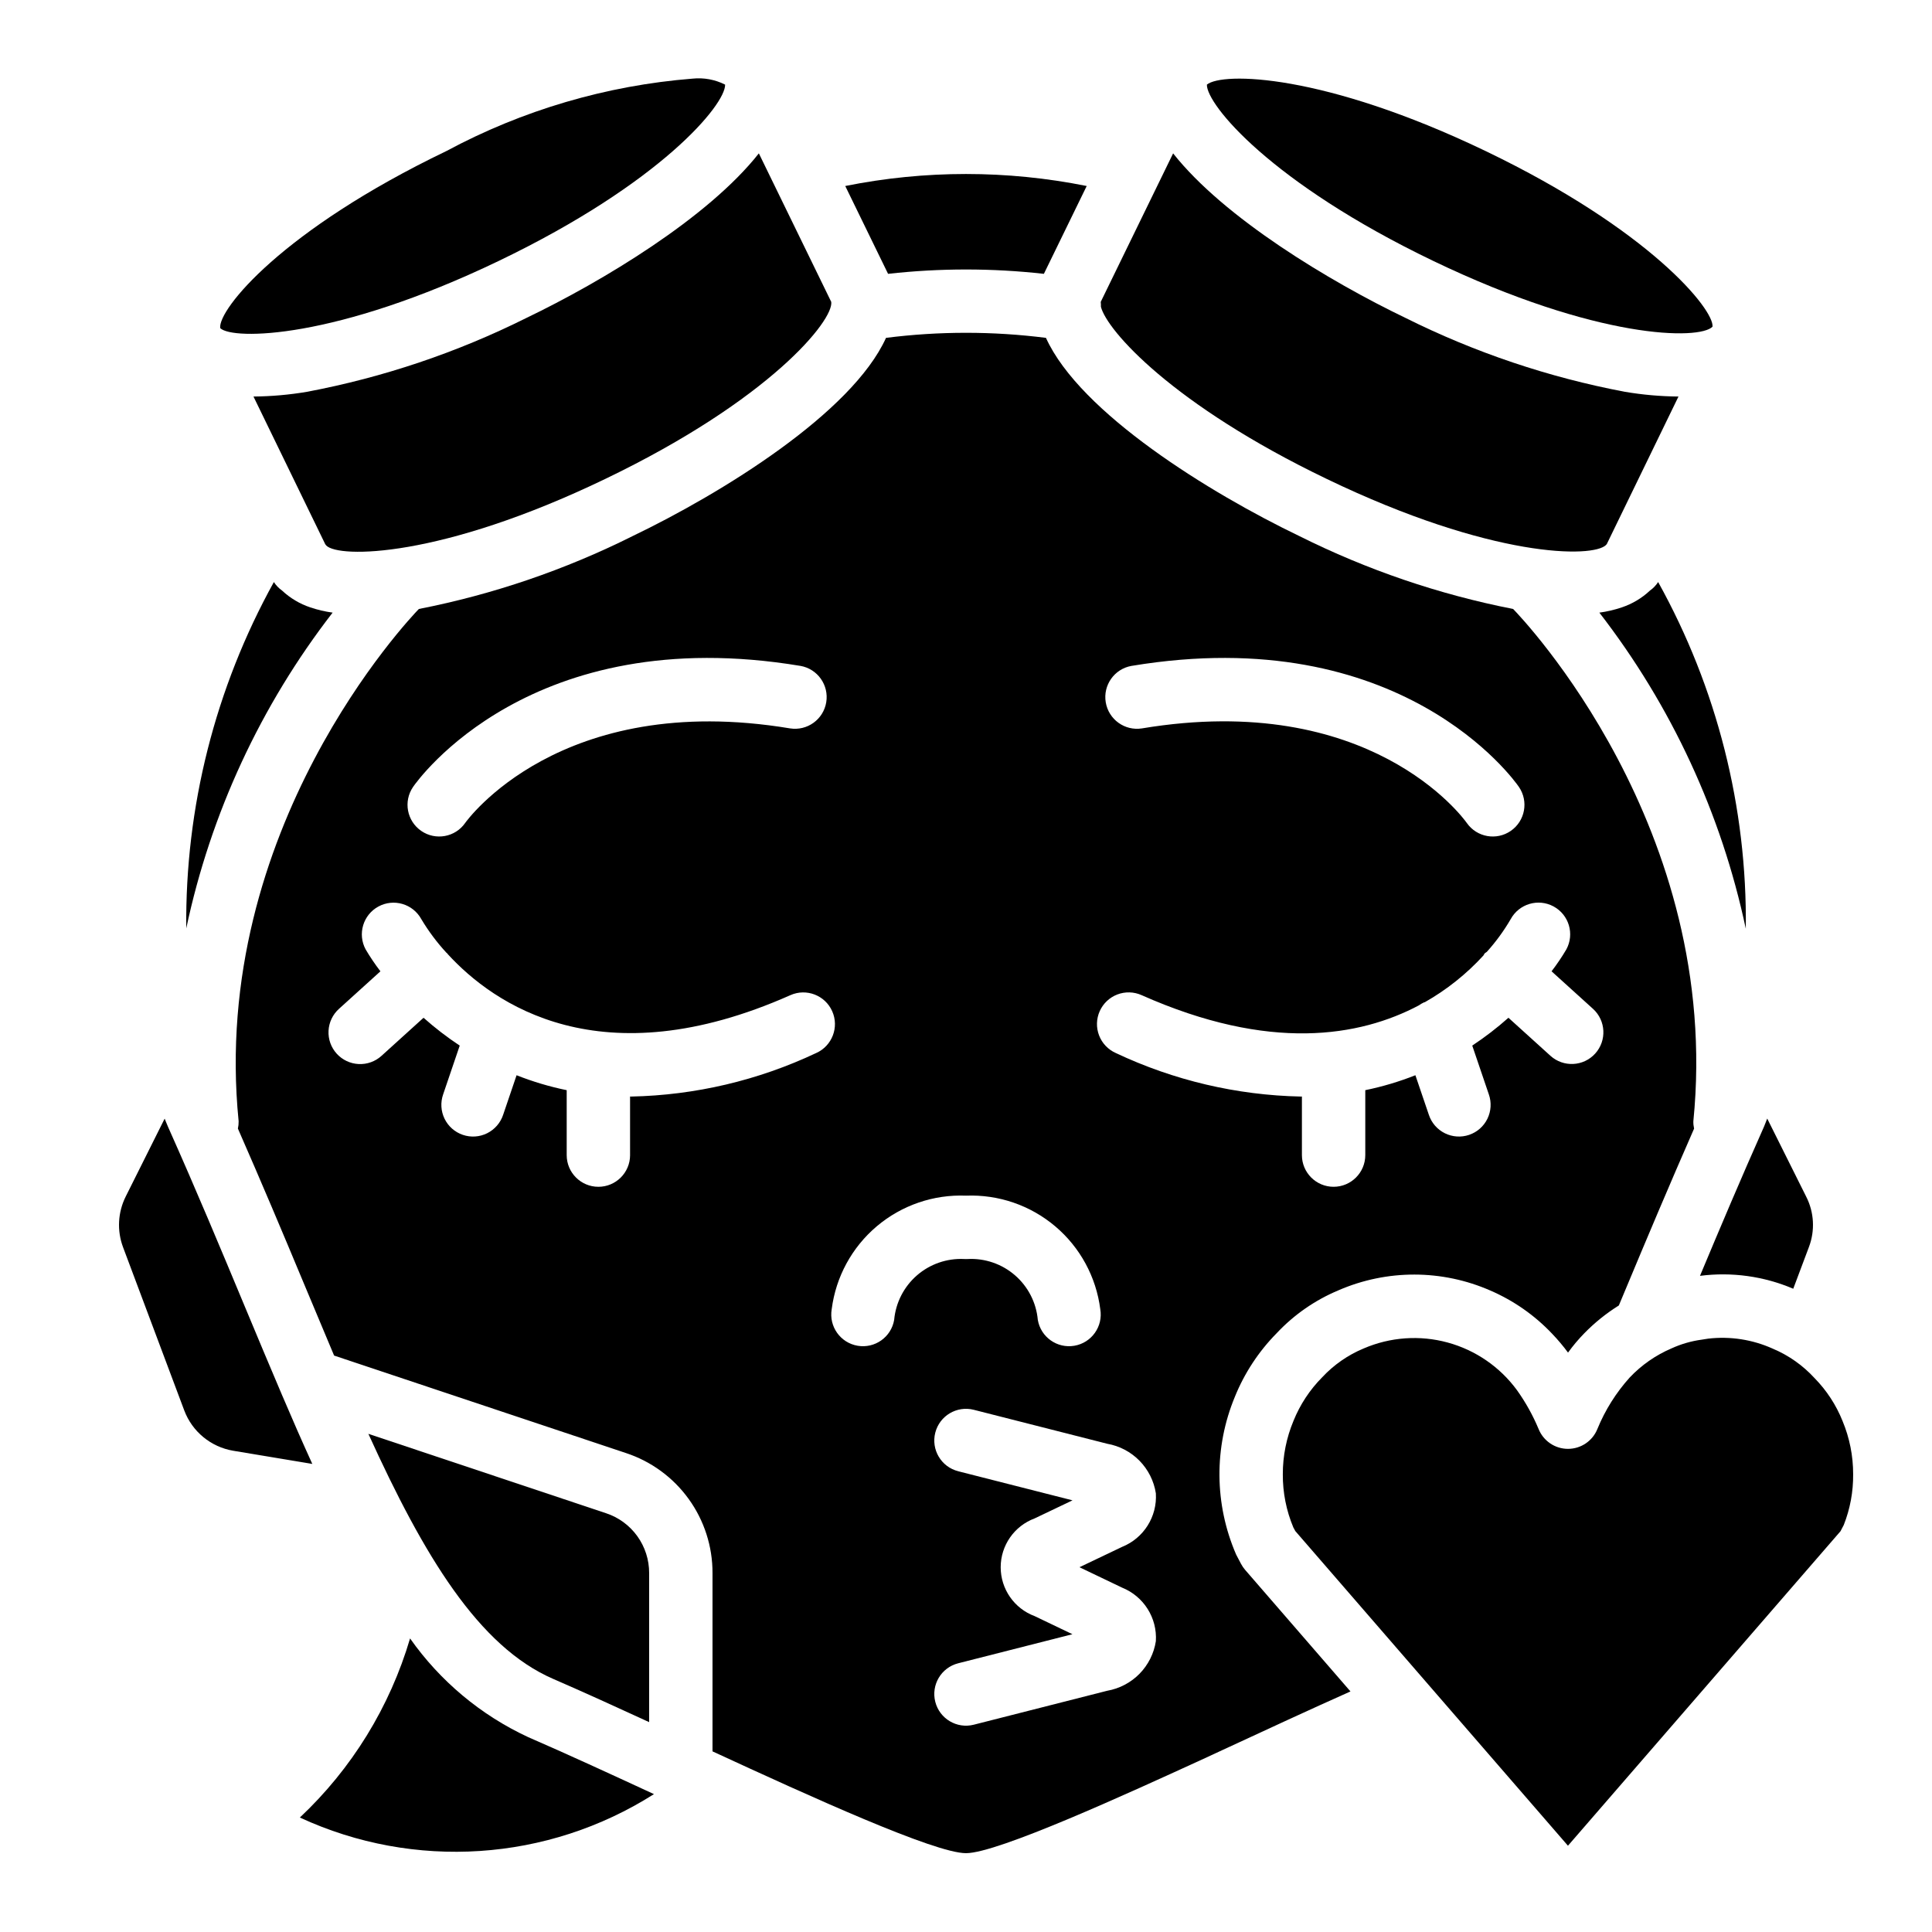 <?xml version="1.0" encoding="UTF-8"?>
<!-- Uploaded to: SVG Repo, www.svgrepo.com, Generator: SVG Repo Mixer Tools -->
<svg fill="#000000" width="800px" height="800px" version="1.1" viewBox="144 144 512 512" xmlns="http://www.w3.org/2000/svg">
 <g>
  <path d="m420.64 216.57 11.348-23.277c-21.117-4.242-42.871-4.242-63.988 0l11.348 23.277c13.723-1.535 27.574-1.535 41.293 0z"/>
  <path d="m218.78 513.79-0.051-0.121c-3.188-7.465-6.438-15.242-9.828-23.371-6.348-15.227-12.906-30.973-20.363-47.656-0.324-0.73-0.59-1.461-0.902-2.191l-10.328 20.66c-2.082 4.18-2.336 9.035-0.699 13.406l16.227 43.277c2.113 5.609 7.055 9.672 12.965 10.668l20.965 3.496c-2.637-5.793-5.297-11.848-7.984-18.168z"/>
  <path d="m225.38 247.83c-4.66 0.789-9.375 1.207-14.105 1.254l-0.105-0.008 19.02 39.137c0.07 0.129 0.195 0.211 0.262 0.344 3.246 3.383 30.227 3.422 73.922-17.625 43.777-21.039 60.594-42.094 59.914-46.926l-0.008-0.02-19.176-39.344c-13.465 17.078-41.445 33.93-61.605 43.617-18.379 9.168-37.938 15.754-58.117 19.57z"/>
  <path d="m226.22 304.96c-2.781-0.93-5.332-2.449-7.473-4.457-0.859-0.605-1.594-1.371-2.168-2.254-15.535 28.074-23.535 59.691-23.219 91.777 6.473-30.457 19.73-59.059 38.789-83.676-2.016-0.273-4.004-0.738-5.93-1.391z"/>
  <path d="m276.23 213.12c43.016-20.672 60.043-41.434 59.934-46.691-2.652-1.344-5.641-1.898-8.602-1.594-22.859 1.812-45.098 8.355-65.297 19.211-43.539 20.918-60.445 41.93-59.914 46.863l0.039 0.078c3.328 3.117 30.301 3.051 73.84-17.867z"/>
  <path d="m581.25 300.51c-2.137 2.008-4.688 3.527-7.473 4.457-1.926 0.652-3.914 1.117-5.93 1.387 19.078 24.645 32.344 53.281 38.809 83.766 0.375-32.121-7.633-63.789-23.23-91.875-0.574 0.887-1.312 1.656-2.176 2.266z"/>
  <path d="m619.23 485.53 4.156-11.062c1.648-4.348 1.387-9.184-0.719-13.328l-10.336-20.711c-0.305 0.723-0.547 1.469-0.867 2.188-6.141 13.785-11.629 26.785-16.949 39.496 8.395-1.082 16.926 0.098 24.715 3.418z"/>
  <path d="m523.77 213.12c43.668 20.984 70.684 20.996 74.066 17.457 0.457-4.469-16.434-25.551-60.102-46.531-43.012-20.664-69.863-20.977-73.898-17.617-0.109 5.254 16.918 26.02 59.934 46.691z"/>
  <path d="m495.61 270.93c43.711 21.055 70.672 21.008 74.039 17.461 0.047-0.102 0.141-0.156 0.191-0.254l18.98-39.062-0.105 0.008v0.004c-4.727-0.047-9.445-0.465-14.105-1.254-20.18-3.82-39.738-10.402-58.117-19.57-20.16-9.688-48.141-26.539-61.605-43.617l-19.184 39.359c0.047 0.43 0.062 0.859 0.047 1.289 1.559 6.262 18.91 25.957 59.859 45.637z"/>
  <path d="m290.65 588.95c7.809 3.387 16.453 7.32 25.379 11.43v-39.496c0.012-3.516-1.086-6.941-3.141-9.793-2.055-2.852-4.957-4.981-8.297-6.078l-62.969-21.031c14.727 32.367 29.195 56.379 49.027 64.969z"/>
  <path d="m472.89 558.45-1.309-2.492v-0.004c-5.773-13.32-5.887-28.418-0.312-41.828 2.539-6.266 6.293-11.973 11.039-16.789 4.598-4.91 10.188-8.793 16.395-11.391 12.852-5.586 27.453-5.562 40.285 0.074 6.176 2.672 11.746 6.57 16.367 11.461 1.5 1.566 2.898 3.227 4.188 4.973 1.305-1.809 2.746-3.519 4.309-5.117 2.746-2.812 5.82-5.289 9.156-7.371l1.688-4.031c5.719-13.699 11.73-27.957 18.254-42.84v-0.004c-0.145-0.637-0.211-1.289-0.195-1.945 7.769-77.703-45.359-133.3-47.762-135.76-19.672-3.859-38.73-10.359-56.664-19.324-23.66-11.371-58.113-32.617-67.141-52.523-14.07-1.789-28.312-1.789-42.387 0-9.027 19.906-43.484 41.156-67.148 52.527-17.93 8.965-36.984 15.465-56.652 19.32-2.461 2.539-55.504 58.367-47.762 135.76 0.012 0.652-0.051 1.301-0.195 1.938 6.199 14.121 11.918 27.695 17.359 40.75 2.777 6.664 5.488 13.133 8.137 19.406l77.332 25.828c6.695 2.203 12.52 6.469 16.641 12.184s6.328 12.586 6.309 19.633v47.246c26.191 12.094 58.918 26.98 67.176 26.98 8.383 0 42.789-15.766 63.34-25.184l4.648-2.156c11.688-5.418 23.309-10.797 33.902-15.523l-27.91-32.207c-0.422-0.488-0.785-1.023-1.086-1.59zm-29.027-237.98c71.453-11.895 101.43 30.273 102.67 32.078h-0.004c2.609 3.809 1.648 9.012-2.148 11.641-3.797 2.629-9.004 1.699-11.652-2.082-1.113-1.57-25.785-35.121-86.102-25.074-4.555 0.719-8.832-2.367-9.594-6.914-0.758-4.543 2.289-8.852 6.828-9.652zm-190.4 32.078c1.242-1.809 31.23-43.973 102.67-32.078v-0.004c4.539 0.801 7.586 5.109 6.828 9.652-0.758 4.547-5.039 7.633-9.594 6.914-61.008-10.148-85.832 24.691-86.078 25.043-2.637 3.801-7.852 4.75-11.66 2.125s-4.777-7.836-2.164-11.652zm106.83 70.516c-15.348 7.25-32.055 11.184-49.027 11.535-0.102 0-0.191-0.016-0.293-0.016v15.527l0.004 0.004c0 4.637-3.762 8.398-8.398 8.398s-8.398-3.762-8.398-8.398v-17.207c-4.531-0.93-8.977-2.254-13.281-3.957l-3.562 10.484c-0.703 2.125-2.227 3.883-4.231 4.883-2.004 1-4.324 1.156-6.445 0.434-2.121-0.719-3.867-2.258-4.848-4.269-0.98-2.016-1.117-4.336-0.379-6.453l4.398-12.938v0.004c-3.367-2.231-6.574-4.695-9.59-7.379l-11.133 10.086c-1.652 1.504-3.832 2.289-6.059 2.18-2.231-0.105-4.324-1.094-5.824-2.75-1.496-1.652-2.277-3.836-2.16-6.066 0.113-2.227 1.109-4.32 2.766-5.812l10.984-9.949c-1.422-1.852-2.731-3.789-3.918-5.805-2.195-4.066-0.688-9.145 3.375-11.359 4.059-2.211 9.145-0.723 11.371 3.328 1.918 3.211 4.164 6.215 6.703 8.957 0.059 0.062 0.145 0.086 0.203 0.148 0.047 0.051 0.059 0.121 0.102 0.172 12.07 13.176 40.457 33.258 90.82 10.875 4.234-1.875 9.188 0.031 11.07 4.266 1.883 4.231-0.02 9.188-4.25 11.078zm20.672 70.707c-0.777 4.574-5.113 7.648-9.688 6.867-4.57-0.777-7.644-5.117-6.867-9.688 1.094-8.559 5.352-16.395 11.941-21.969 6.59-5.57 15.027-8.469 23.648-8.121 8.617-0.344 17.055 2.555 23.645 8.125 6.586 5.57 10.848 13.406 11.941 21.965 0.781 4.57-2.297 8.91-6.867 9.688-4.57 0.781-8.91-2.293-9.688-6.867-0.41-4.57-2.582-8.809-6.051-11.812-3.469-3.008-7.973-4.551-12.555-4.305-0.312 0.02-0.625 0.016-0.938-0.004-4.566-0.215-9.043 1.34-12.496 4.344-3.449 3.004-5.609 7.223-6.027 11.777zm60.41 70.973c5.723 2.309 9.328 8.023 8.941 14.18-0.504 3.266-2.023 6.289-4.336 8.648-2.316 2.356-5.312 3.93-8.566 4.5l-35.344 8.992c-4.496 1.145-9.066-1.574-10.211-6.066-1.145-4.496 1.574-9.066 6.07-10.211l30.277-7.703-10.004-4.793c-5.414-2.012-9.008-7.176-9.008-12.953 0-5.773 3.594-10.941 9.008-12.949l10.027-4.785-30.305-7.711 0.004-0.004c-4.496-1.141-7.215-5.715-6.07-10.207 1.145-4.496 5.715-7.211 10.211-6.07l35.348 8.996h-0.004c3.258 0.57 6.25 2.141 8.566 4.5 2.312 2.359 3.832 5.383 4.336 8.645 0.387 6.16-3.219 11.875-8.941 14.184l-11.305 5.394zm-1.672-141.68c-2.039-0.902-3.633-2.578-4.434-4.66-0.801-2.078-0.742-4.391 0.164-6.426 0.906-2.039 2.582-3.629 4.664-4.43 2.082-0.797 4.394-0.734 6.43 0.172 33.945 15.094 57.801 11.012 73.48 2.719h-0.004c0.438-0.316 0.906-0.59 1.395-0.812 0.055-0.02 0.109-0.004 0.164-0.023l0.004 0.004c5.805-3.289 11.059-7.477 15.562-12.398 0.129-0.168 0.172-0.375 0.316-0.531 0.172-0.188 0.406-0.266 0.59-0.434v-0.004c2.394-2.656 4.504-5.551 6.305-8.641 2.211-4.078 7.305-5.59 11.383-3.379 4.074 2.211 5.586 7.305 3.375 11.383-1.188 2.012-2.496 3.949-3.918 5.801l10.984 9.949c3.43 3.117 3.688 8.422 0.578 11.855-3.109 3.434-8.414 3.699-11.852 0.594l-11.137-10.086c-3.016 2.684-6.223 5.148-9.59 7.375l4.398 12.941v-0.004c0.738 2.117 0.602 4.438-0.379 6.453-0.98 2.012-2.727 3.551-4.844 4.269-2.121 0.723-4.441 0.566-6.449-0.434-2.004-1-3.527-2.758-4.227-4.883l-3.566-10.484c-4.305 1.703-8.746 3.027-13.281 3.957v17.207c0 4.637-3.762 8.398-8.398 8.398s-8.395-3.762-8.395-8.398v-15.527c-0.102 0-0.191 0.016-0.293 0.016v-0.004c-16.973-0.352-33.68-4.285-49.027-11.535z"/>
  <path d="m252.67 578.2c-5.348 18.137-15.426 34.52-29.207 47.465 30.301 14.02 65.648 11.684 93.844-6.203-11.727-5.422-23.23-10.723-33.332-15.102-12.547-5.824-23.344-14.844-31.305-26.16z"/>
  <path d="m632.3 520.59c-1.699-4.25-4.227-8.121-7.434-11.387-3.078-3.359-6.84-6.012-11.035-7.781-5.367-2.426-11.293-3.348-17.145-2.668l-1.668 0.262c-2.781 0.371-5.496 1.152-8.047 2.32-4.188 1.789-7.961 4.418-11.09 7.723-3.613 4.016-6.504 8.621-8.551 13.621-1.273 3.188-4.363 5.281-7.801 5.281-3.434 0-6.523-2.094-7.797-5.285-1.516-3.625-3.434-7.07-5.719-10.27-4.519-6.164-10.996-10.617-18.371-12.625-7.375-2.012-15.215-1.457-22.238 1.566-4.168 1.727-7.918 4.332-10.996 7.633-3.281 3.301-5.871 7.227-7.613 11.543-1.879 4.488-2.844 9.312-2.836 14.18-0.027 4.832 0.918 9.617 2.785 14.07l0.523 0.969 72.258 83.391 72.23-83.348 0.852-1.633 0.004-0.004c1.691-4.277 2.535-8.844 2.492-13.445 0.012-4.844-0.941-9.641-2.805-14.113z"/>
 </g>
</svg>
